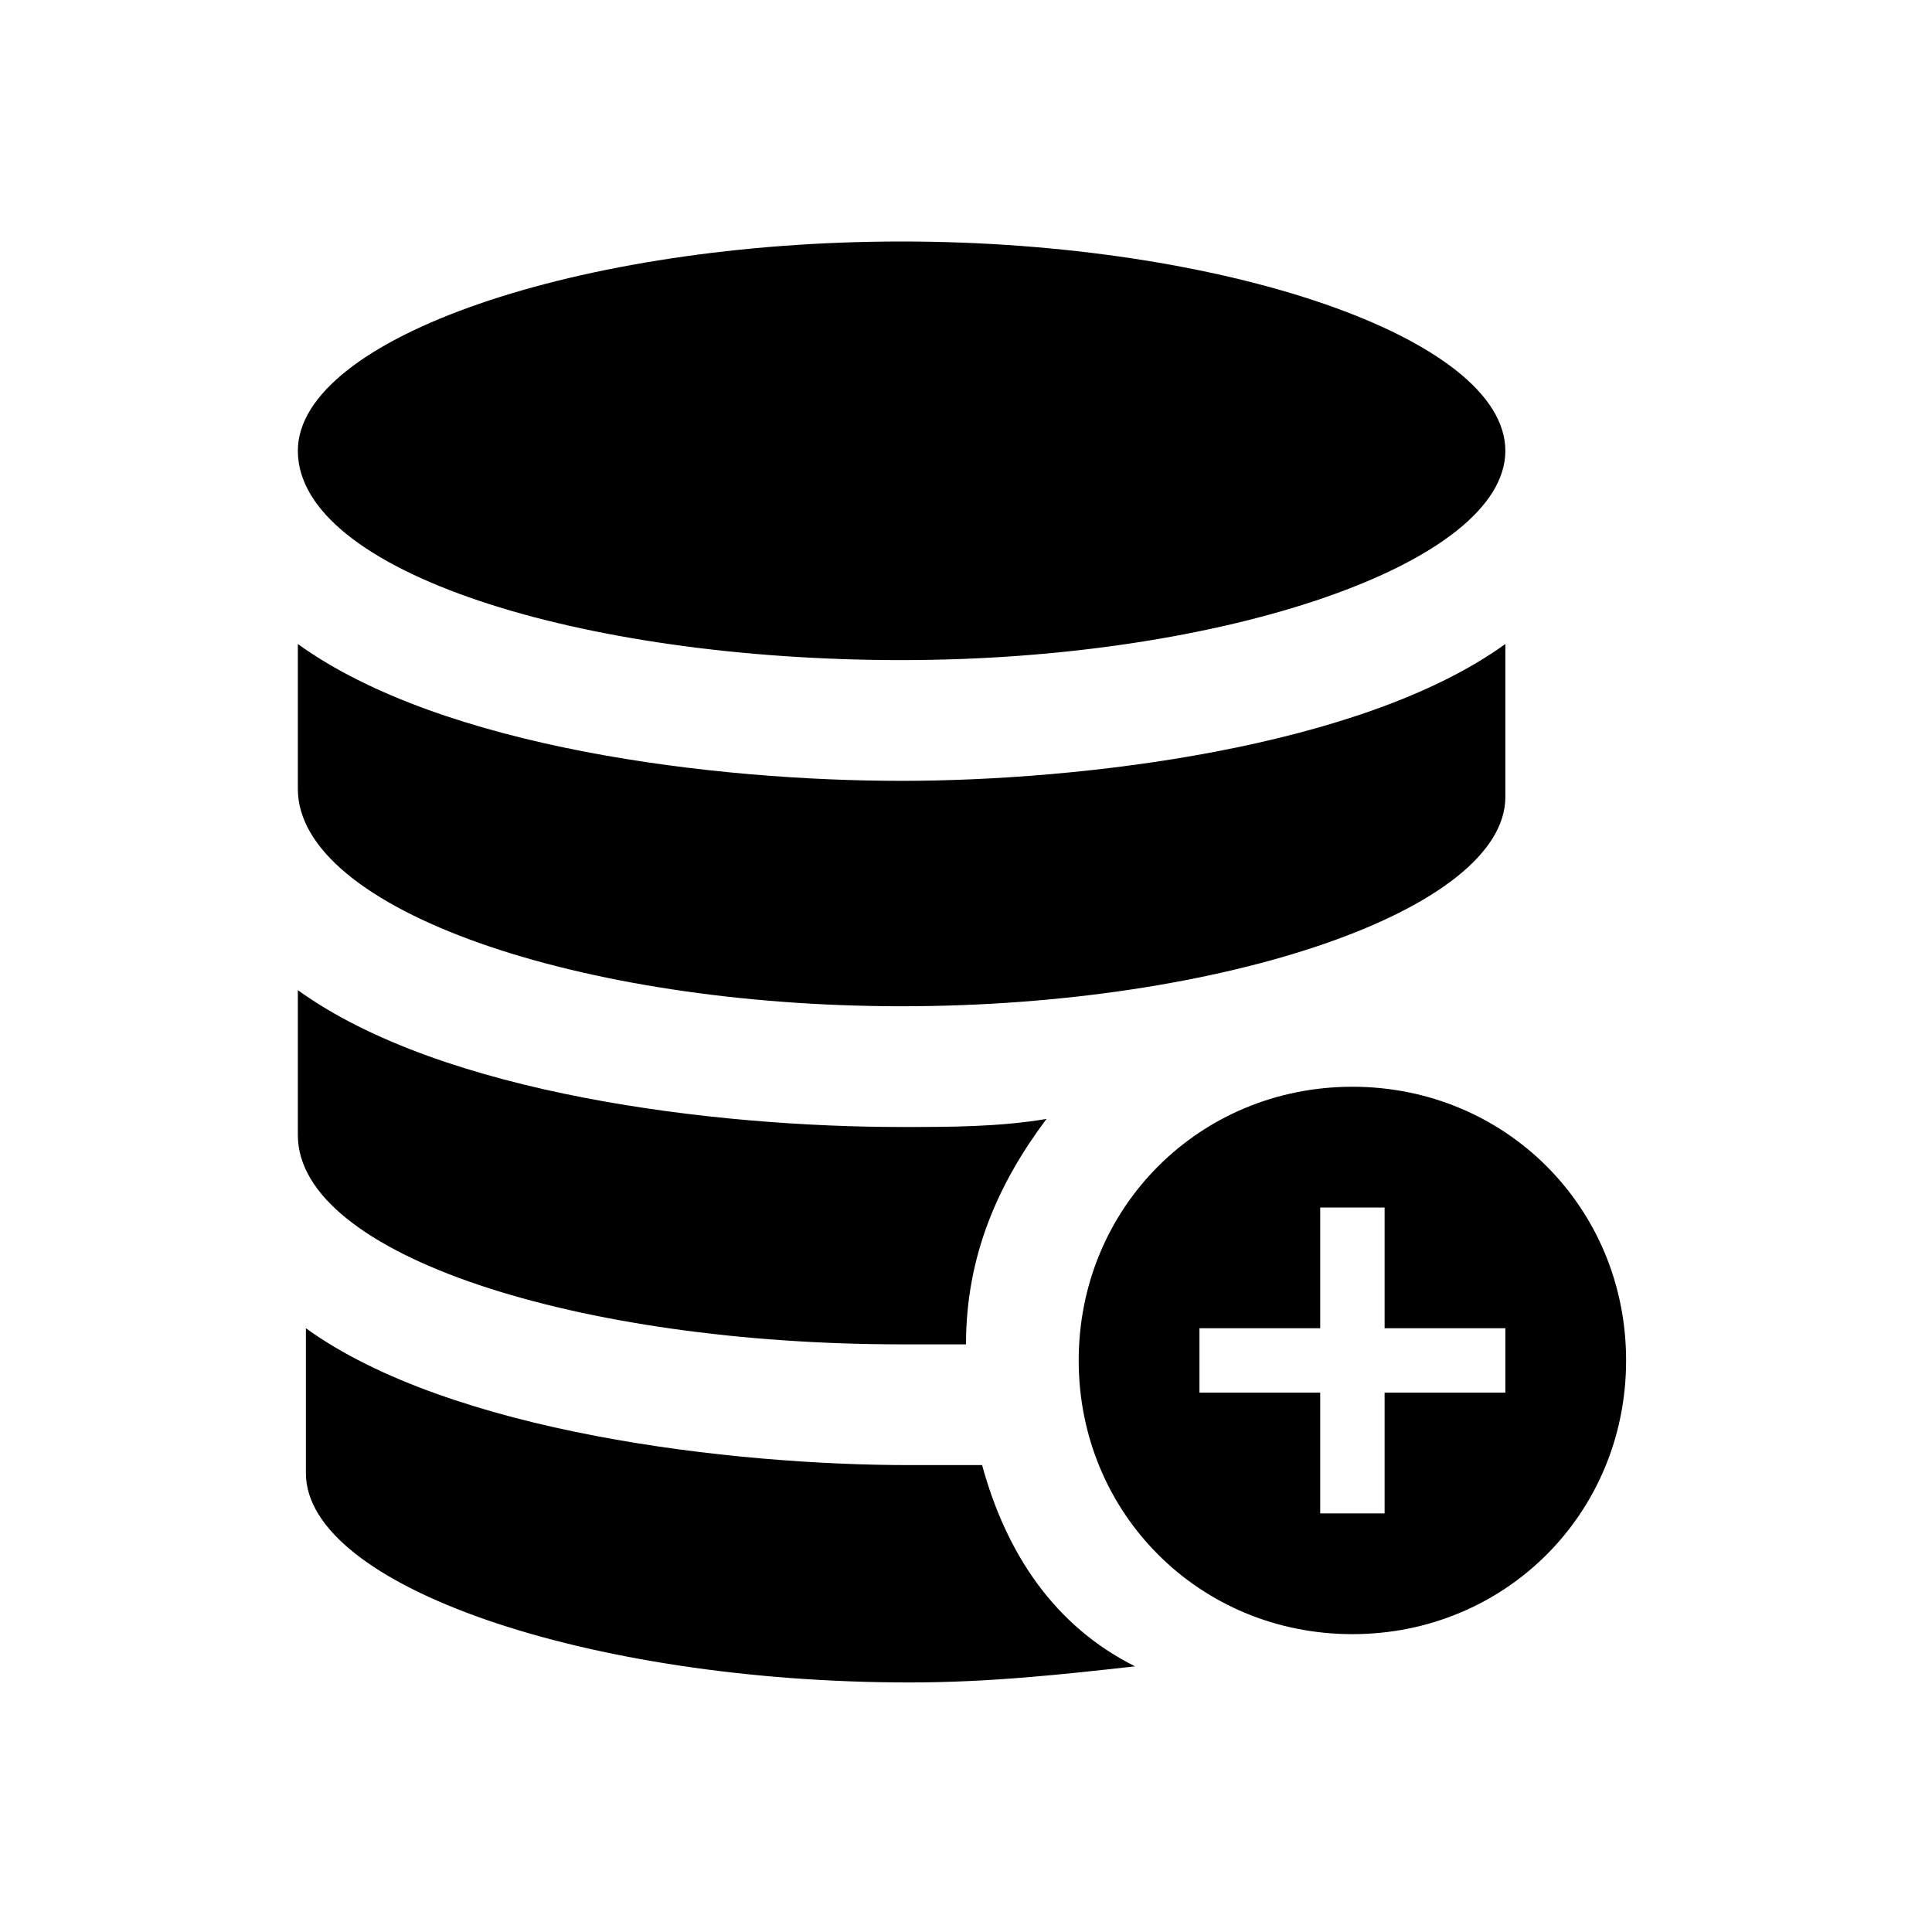 <?xml version="1.0" encoding="utf-8"?>
<!-- Generator: Adobe Illustrator 19.0.0, SVG Export Plug-In . SVG Version: 6.00 Build 0)  -->
<svg version="1.1" id="Layer_1" xmlns="http://www.w3.org/2000/svg" xmlns:xlink="http://www.w3.org/1999/xlink" x="0px" y="0px"
	 viewBox="-293 385 24 24" style="enable-background:new -293 385 24 24;" xml:space="preserve">
<path d="M-289.3,390.6c0-1.4,3.5-2.6,7.5-2.6c4,0,7.5,1.2,7.5,2.6s-3.5,2.6-7.5,2.6C-285.8,393.2-289.3,392.1-289.3,390.6z
	 M-281.8,401.7c0.3,0,0.5,0,0.8,0c0-1.1,0.4-2,1-2.8c-0.6,0.1-1.2,0.1-1.8,0.1c-2.3,0-5.7-0.4-7.5-1.7v1.8
	C-289.3,400.6-285.8,401.7-281.8,401.7z M-281.8,397.5c4,0,7.5-1.2,7.5-2.6V393c-1.8,1.3-5.3,1.7-7.5,1.7c-2.3,0-5.7-0.4-7.5-1.7
	v1.8C-289.3,396.3-285.8,397.5-281.8,397.5z M-280.8,403.2c-0.3,0-0.6,0-0.9,0c-2.2,0-5.7-0.4-7.5-1.7v1.8c0,1.4,3.5,2.6,7.5,2.6
	c1,0,1.9-0.1,2.8-0.2C-279.9,405.2-280.5,404.3-280.8,403.2z M-272.8,401.9c0,1.9-1.5,3.4-3.4,3.4s-3.4-1.5-3.4-3.4s1.5-3.4,3.4-3.4
	S-272.8,400-272.8,401.9z M-274.3,401.5h-1.5V400h-0.8v1.5h-1.5v0.8h1.5v1.5h0.8v-1.5h1.5V401.5z"/>
</svg>
